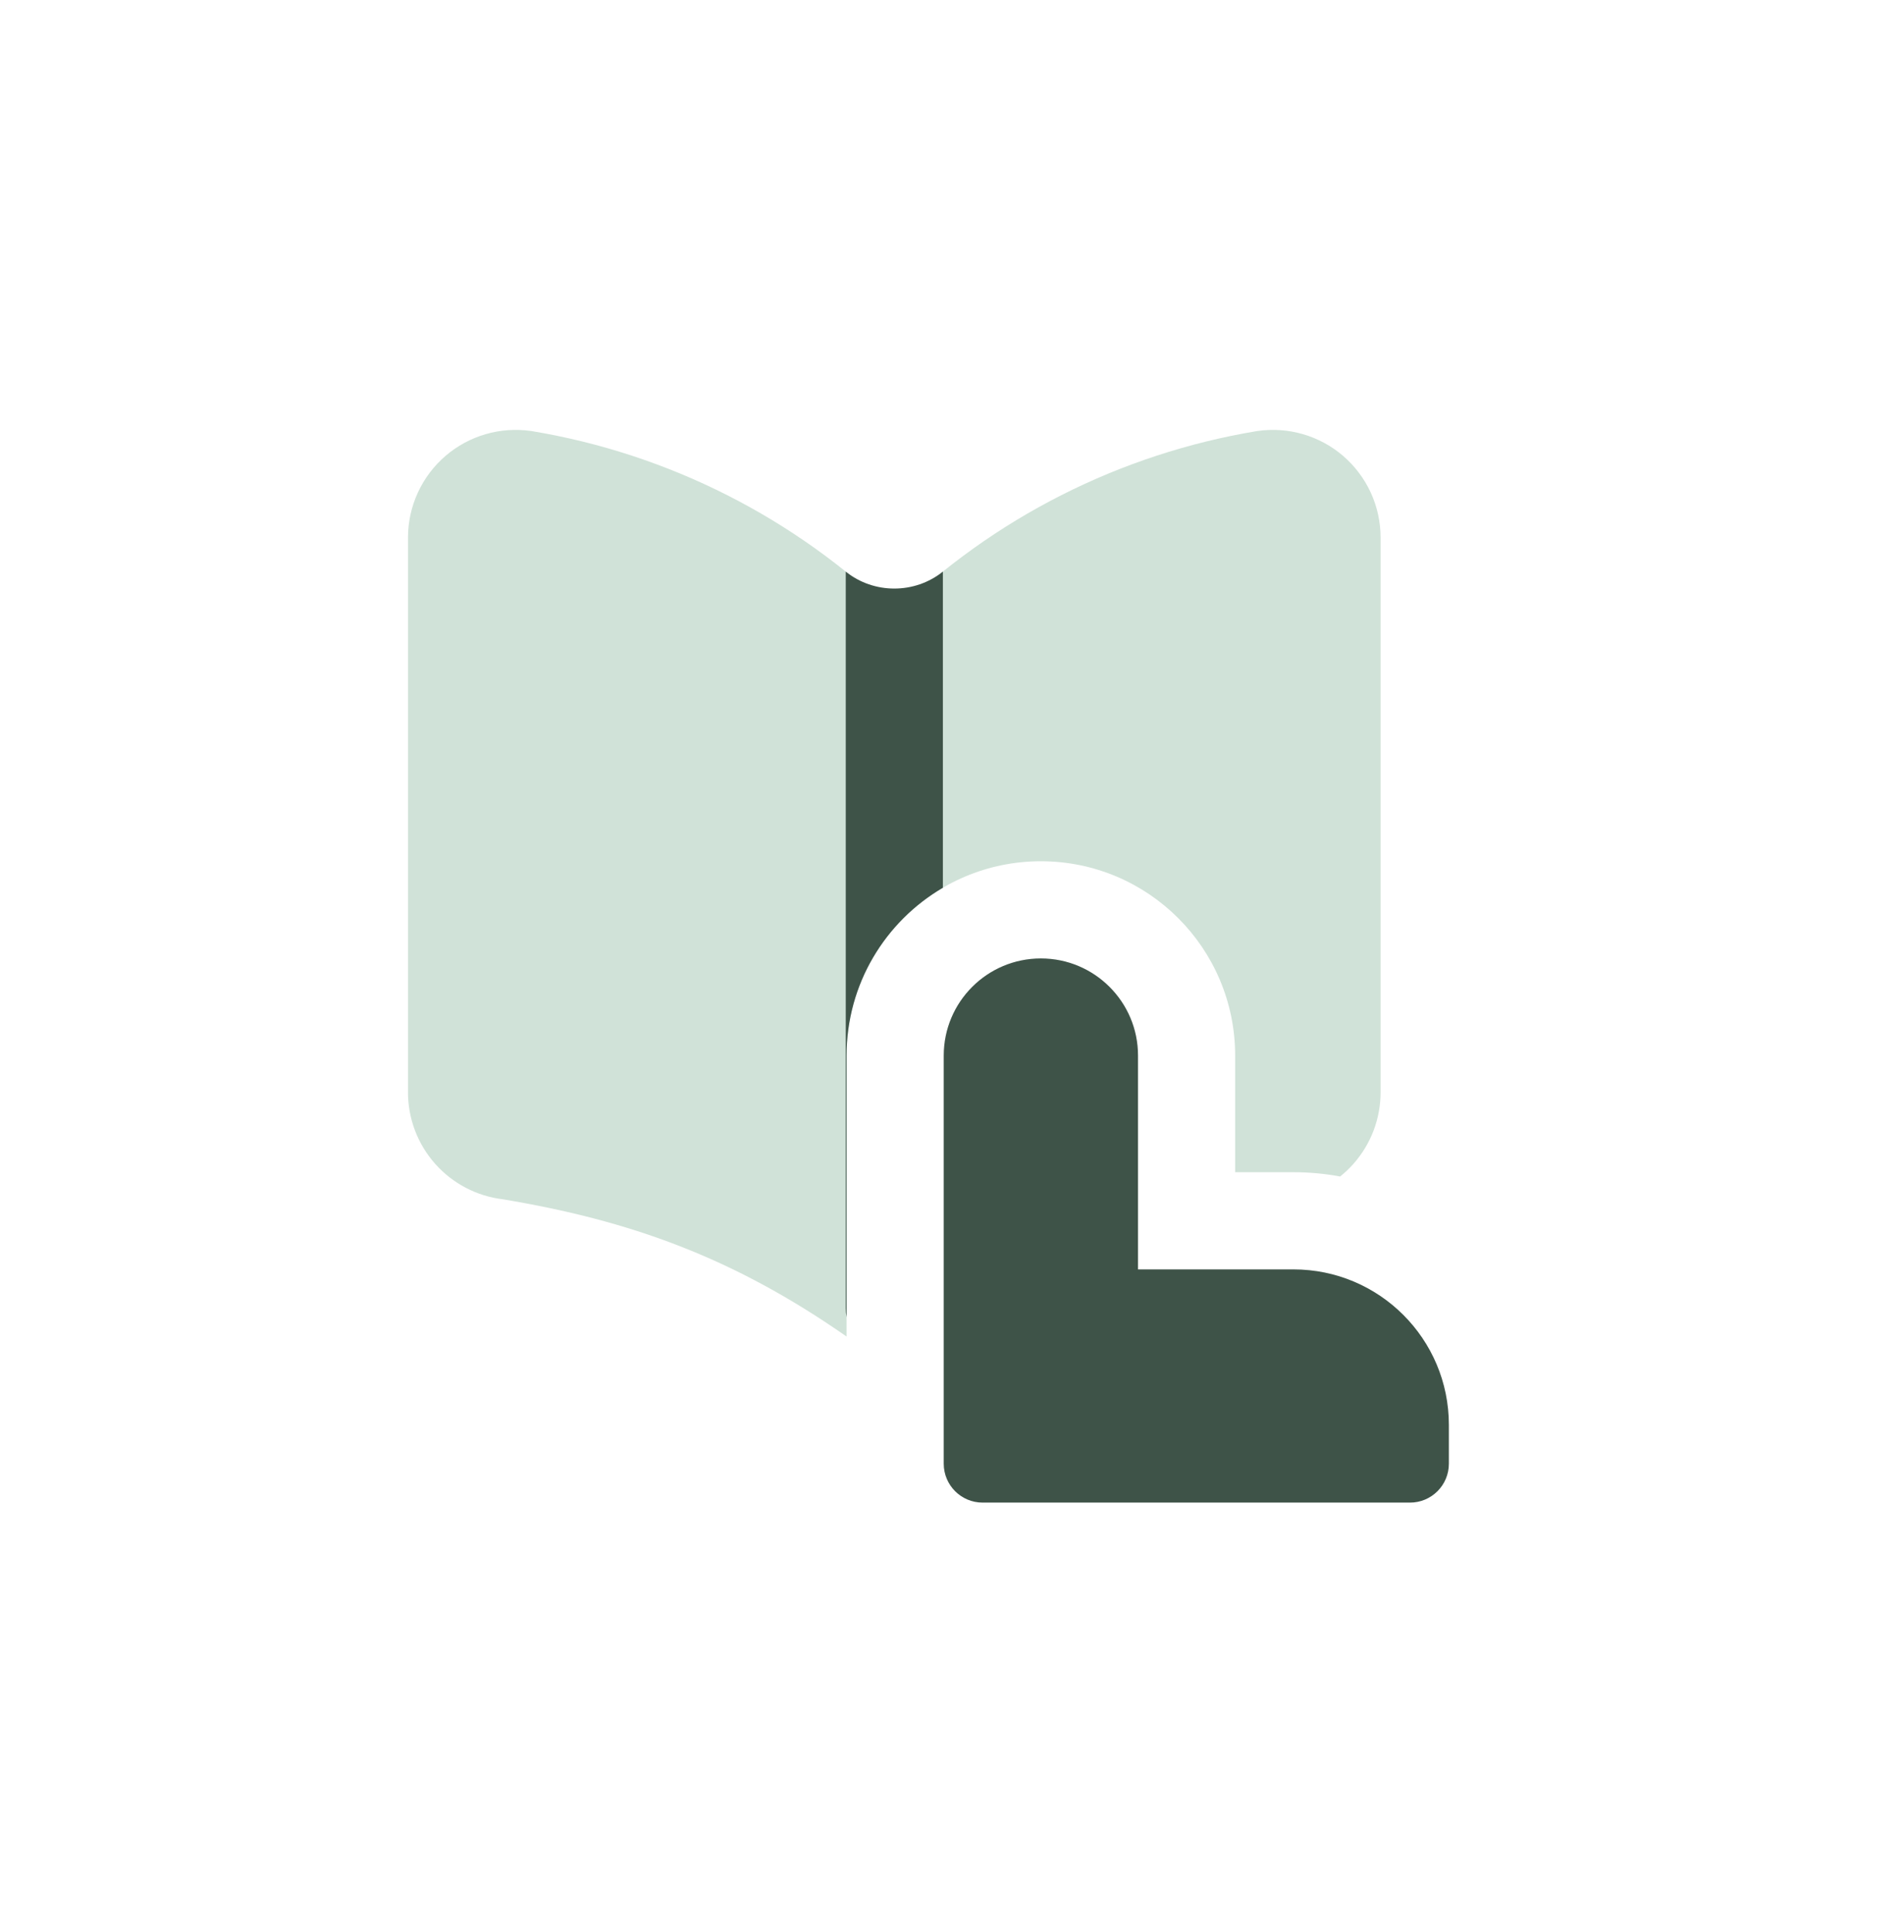<svg width="70" height="71" viewBox="0 0 70 71" fill="none" xmlns="http://www.w3.org/2000/svg">
<g clip-path="url(#clip0_3059_541)">
<path fill-rule="evenodd" clip-rule="evenodd" d="M17.852 15.958C18.391 15.801 18.958 15.761 19.514 15.839L19.548 15.844C24.587 16.681 29.236 19.041 32.879 22.589C36.521 19.041 41.17 16.681 46.21 15.844L46.244 15.839C46.8 15.761 47.366 15.801 47.905 15.958C48.445 16.115 48.945 16.385 49.372 16.75C49.806 17.122 50.155 17.584 50.395 18.103C50.634 18.622 50.757 19.188 50.757 19.759V40.128C50.762 41.105 50.405 42.049 49.756 42.779C49.606 42.948 49.443 43.102 49.268 43.241C48.713 43.137 48.139 43.083 47.553 43.083H45.41V38.797C45.41 34.852 42.212 31.654 38.267 31.654C34.322 31.654 31.124 34.852 31.124 38.797V49.122C26.936 46.204 23.157 44.857 18.481 44.077C17.524 43.961 16.643 43.499 16.002 42.779C15.352 42.049 14.995 41.105 15 40.128V19.759C15 19.188 15.124 18.622 15.363 18.103C15.602 17.584 15.951 17.122 16.386 16.75C16.813 16.385 17.313 16.115 17.852 15.958Z" fill="#D0E2D8"/>
<path fill-rule="evenodd" clip-rule="evenodd" d="M31.124 38.797C31.124 36.166 32.547 33.867 34.665 32.628V21.008C33.631 21.839 32.128 21.84 31.094 21.009V48.083C31.094 48.196 31.104 48.307 31.124 48.414V38.797ZM34.696 53.797V38.797C34.696 36.825 36.295 35.226 38.267 35.226C40.24 35.226 41.839 36.825 41.839 38.797V46.655H47.553C50.709 46.655 53.267 49.213 53.267 52.369V53.797C53.267 54.586 52.628 55.226 51.839 55.226H36.125C35.336 55.226 34.696 54.586 34.696 53.797Z" fill="#3E5348"/>
</g>
<defs>
<clipPath id="clip0_3059_541">
<rect width="40" height="40" fill="white" transform="translate(15 15.8)"/>
</clipPath>
</defs>
</svg>
